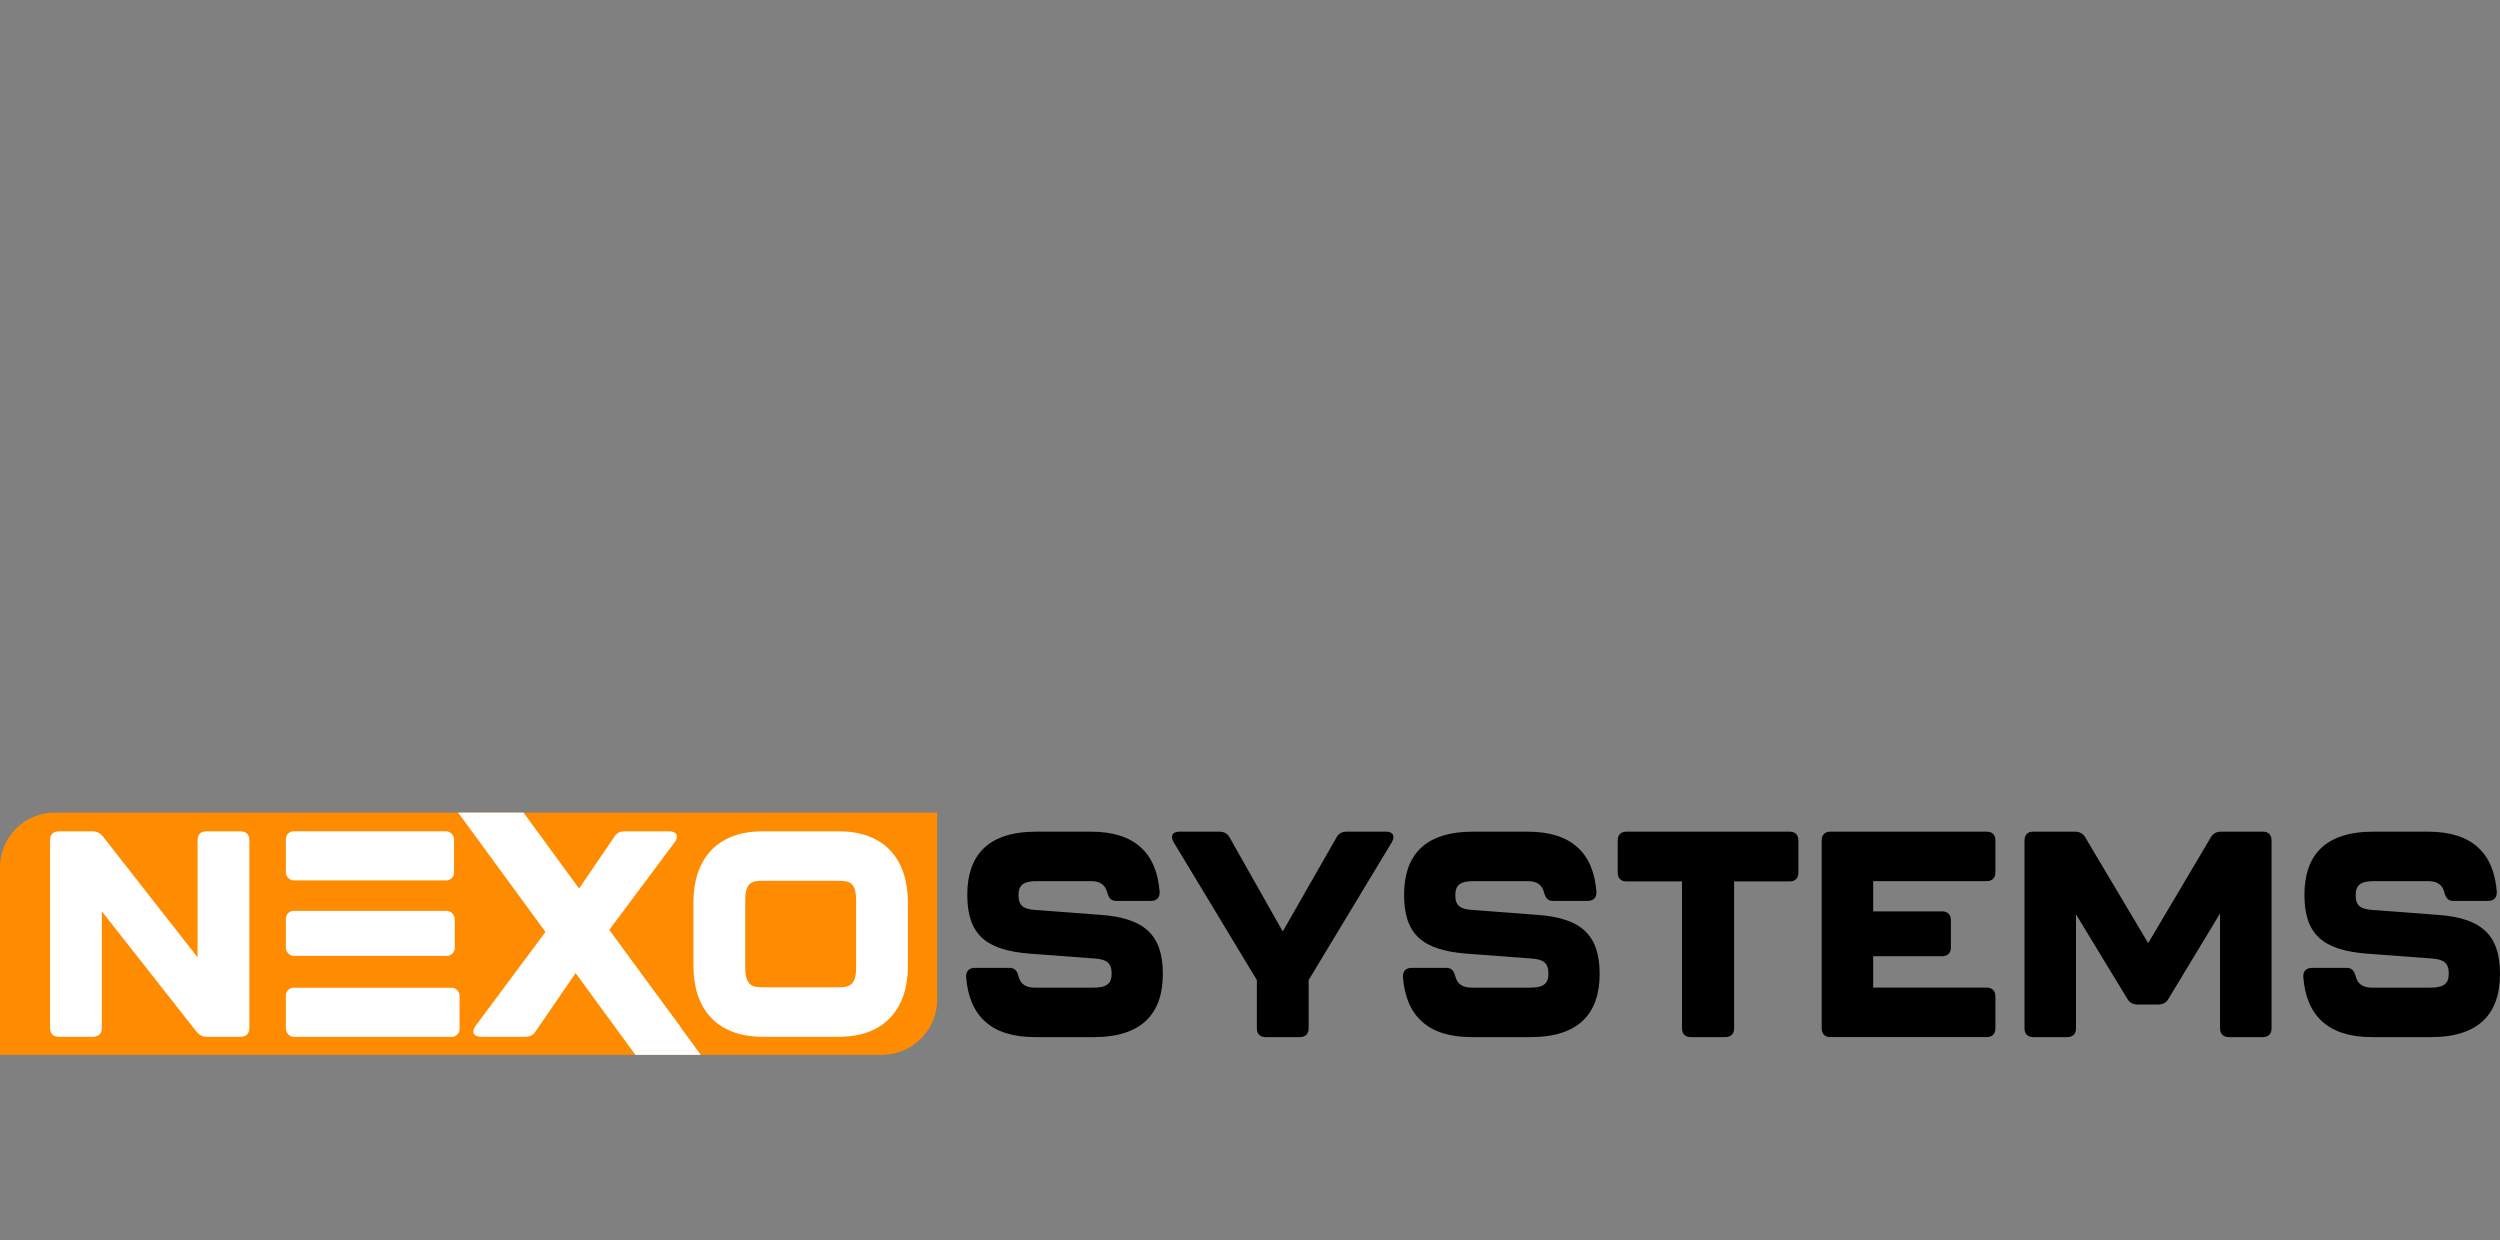 <?xml version="1.0" encoding="UTF-8"?><svg xmlns="http://www.w3.org/2000/svg" viewBox="0 0 3611.91 1792"><rect x="0" y="0" width="3611.91" height="1792" fill="#808080" stroke="none"/><g id="Ebene_4"><g id="Ebene_6"><path d="M79.12,1174h1274.88v270.03c0,44.14-35.83,79.97-79.97,79.97H0v-270.88c0-43.67,35.45-79.12,79.12-79.12Z" style="fill:#ff8c00; stroke-width:0px;"/></g><path d="M72.3,1485.29v-271.6c0-7.99,4.62-12.61,12.61-12.61h48.35c6.73,0,11.35,2.52,15.56,7.57l136.64,174.48v-169.43c0-7.99,4.62-12.61,12.61-12.61h49.61c7.99,0,12.61,4.62,12.61,12.61v271.6c0,7.99-4.62,12.61-12.61,12.61h-48.35c-6.73,0-11.35-2.52-15.56-7.57l-136.64-173.64v168.59c0,7.99-4.62,12.61-12.61,12.61h-49.61c-7.99,0-12.61-4.62-12.61-12.61Z" style="fill:#fff; stroke-width:0px;"/><path d="M413.26,1485.29v-271.6c0-7.99,4.62-12.61,12.61-12.61h225.77c7.99,0,12.61,4.62,12.61,12.61v46.25c0,7.99-4.62,12.61-12.61,12.61h-163.97v43.72h99.64c7.99,0,12.61,4.62,12.61,12.61v39.52c0,7.99-4.62,12.61-12.61,12.61h-99.64v45.41h163.97c7.99,0,12.61,4.62,12.61,12.61v46.25c0,7.99-4.62,12.61-12.61,12.61h-225.77c-7.99,0-12.61-4.62-12.61-12.61Z" style="fill:#fff; stroke-width:0px;"/><path d="M974.11,1497.9h-63.9c-6.73,0-11.35-2.1-15.14-7.99l-60.54-88.29-60.54,88.29c-3.78,5.89-8.41,7.99-15.14,7.99h-63.9c-10.51,0-14.29-6.73-7.99-15.56l102.58-137.9-95.44-127.81c-6.31-8.83-2.52-15.56,7.99-15.56h64.32c6.73,0,11.35,2.1,15.14,7.99l52.97,77.78,52.97-77.78c3.78-5.89,8.41-7.99,15.14-7.99h64.32c10.51,0,14.29,6.73,7.99,15.56l-95.44,127.81,102.58,137.9c6.31,8.83,2.52,15.56-7.99,15.56Z" style="fill:#fff; stroke-width:0px;"/><path d="M1001.86,1395.74v-92.07c0-60.54,32.37-102.58,99.64-102.58h110.57c67.27,0,99.64,42.04,99.64,102.58v92.07c0,60.12-32.37,102.16-99.64,102.16h-110.57c-67.27,0-99.64-42.04-99.64-102.16ZM1212.08,1426.43c14.71,0,24.81-2.94,24.81-28.17v-97.12c0-25.65-8.83-28.59-24.81-28.59h-110.57c-15.98,0-24.81,2.94-24.81,28.59v97.12c0,25.23,10.09,28.17,24.81,28.17h110.57Z" style="fill:#fff; stroke-width:0px;"/><path d="M1395.83,1411.35c-.42-8.41,4.62-13.03,12.61-13.03h50.03c7.57,0,10.93,4.2,13.03,12.19,2.94,11.35,10.51,16.4,23.54,16.4h84.51c18.5,0,26.49-5.04,26.49-20.18s-6.73-20.6-23.96-21.86l-95.02-7.15c-64.33-5.04-89.55-29.01-89.55-84.93s28.59-91.23,99.64-91.23h79.04c63.48,0,95.02,31.11,99.22,87.03.42,8.41-4.62,13.03-12.61,13.03h-50.03c-7.57,0-10.93-4.2-13.03-12.19-2.94-11.35-10.51-16.4-23.54-16.4h-78.2c-18.5,0-26.49,5.04-26.49,20.18s6.73,20.18,23.96,21.44l95.02,7.15c63.9,4.62,89.55,29.85,89.55,85.35s-28.59,91.23-99.64,91.23h-85.35c-63.48,0-95.02-31.11-99.22-87.03Z" style="fill:#000; stroke-width:0px;"/><path d="M1815.84,1485.76v-69.79l-120.24-199.28c-5.04-8.83-1.68-15.14,8.41-15.14h57.6c6.73,0,11.77,2.52,15.14,8.83l76.52,135.38,77.36-135.38c3.36-6.31,8.41-8.83,15.13-8.83h56.76c10.09,0,13.45,6.31,8.41,15.14l-120.24,199.28v69.79c0,7.99-4.62,12.61-12.61,12.61h-49.61c-7.99,0-12.61-4.62-12.61-12.61Z" style="fill:#000; stroke-width:0px;"/><path d="M2026.9,1411.35c-.42-8.41,4.62-13.03,12.61-13.03h50.03c7.57,0,10.93,4.2,13.03,12.19,2.94,11.35,10.51,16.4,23.54,16.4h84.5c18.5,0,26.49-5.04,26.49-20.18s-6.73-20.6-23.96-21.86l-95.02-7.15c-64.33-5.04-89.55-29.01-89.55-84.93s28.59-91.23,99.64-91.23h79.04c63.48,0,95.02,31.11,99.22,87.03.42,8.41-4.62,13.03-12.61,13.03h-50.03c-7.57,0-10.93-4.2-13.03-12.19-2.94-11.35-10.51-16.4-23.54-16.4h-78.2c-18.5,0-26.49,5.04-26.49,20.18s6.73,20.18,23.96,21.44l95.02,7.15c63.9,4.62,89.55,29.85,89.55,85.35s-28.59,91.23-99.64,91.23h-85.35c-63.48,0-95.02-31.11-99.22-87.03Z" style="fill:#000; stroke-width:0px;"/><path d="M2430.09,1485.76v-212.32h-80.3c-7.99,0-12.61-4.62-12.61-12.61v-46.67c0-7.99,4.62-12.61,12.61-12.61h235.86c7.99,0,12.61,4.62,12.61,12.61v46.67c0,7.99-4.62,12.61-12.61,12.61h-80.3v212.32c0,7.99-4.62,12.61-12.61,12.61h-50.03c-7.99,0-12.61-4.62-12.61-12.61Z" style="fill:#000; stroke-width:0px;"/><path d="M2631.9,1485.76v-271.6c0-7.99,4.62-12.61,12.61-12.61h225.77c7.99,0,12.61,4.62,12.61,12.61v46.25c0,7.99-4.62,12.61-12.61,12.61h-163.97v43.72h99.64c7.99,0,12.61,4.62,12.61,12.61v39.52c0,7.99-4.62,12.61-12.61,12.61h-99.64v45.41h163.97c7.99,0,12.61,4.62,12.61,12.61v46.25c0,7.99-4.62,12.61-12.61,12.61h-225.77c-7.99,0-12.61-4.62-12.61-12.61Z" style="fill:#000; stroke-width:0px;"/><path d="M2924.94,1485.76v-271.6c0-7.99,4.62-12.61,12.61-12.61h60.12c6.73,0,11.77,2.52,15.13,8.41l90.81,152.61,90.39-152.61c3.36-5.89,8.41-8.41,15.13-8.41h60.12c7.99,0,12.61,4.62,12.61,12.61v271.6c0,7.99-4.62,12.61-12.61,12.61h-49.19c-7.99,0-12.61-4.62-12.61-12.61v-166.07l-74.42,123.18c-3.36,5.89-8.41,8.41-15.14,8.41h-29.43c-6.73,0-11.77-2.52-15.13-8.41l-74-121.92v164.81c0,7.99-4.62,12.61-12.61,12.61h-49.19c-7.99,0-12.61-4.62-12.61-12.61Z" style="fill:#000; stroke-width:0px;"/><path d="M3327.71,1411.35c-.42-8.41,4.62-13.03,12.61-13.03h50.03c7.57,0,10.93,4.2,13.03,12.19,2.94,11.35,10.51,16.4,23.54,16.4h84.51c18.5,0,26.49-5.04,26.49-20.18s-6.73-20.6-23.96-21.86l-95.02-7.15c-64.33-5.04-89.55-29.01-89.55-84.93s28.59-91.23,99.64-91.23h79.04c63.48,0,95.02,31.11,99.22,87.03.42,8.41-4.62,13.03-12.61,13.03h-50.03c-7.57,0-10.93-4.2-13.03-12.19-2.94-11.35-10.51-16.4-23.54-16.4h-78.2c-18.5,0-26.49,5.04-26.49,20.18s6.73,20.18,23.96,21.44l95.02,7.15c63.91,4.62,89.55,29.85,89.55,85.35s-28.59,91.23-99.64,91.23h-85.35c-63.48,0-95.02-31.11-99.22-87.03Z" style="fill:#000; stroke-width:0px;"/></g><g id="Ebene_7"><path d="M918,1524c-85.36-116.67-170.73-233.34-256.09-350.01,31.47,0,62.95,0,94.42,0,85.36,116.67,170.72,233.34,256.08,350.01-31.47,0-62.95,0-94.42,0Z" style="fill:#fff; stroke-width:0px;"/></g><g id="Ebene_8"><rect x="403" y="1196" width="268" height="308" style="fill:#ff8c00; stroke-width:0px;"/><rect x="387" y="1381" width="268" height="46" style="fill:#ff8c00; stroke-width:0px;"/></g><g id="Ebene_10"><rect x="413" y="1316" width="244" height="65" rx="11.35" ry="11.35" style="fill:#fff; stroke-width:0px;"/><rect x="413" y="1427" width="251" height="71" rx="11.35" ry="11.35" style="fill:#fff; stroke-width:0px;"/><rect x="413" y="1201" width="243" height="71" rx="11.35" ry="11.35" style="fill:#fff; stroke-width:0px;"/></g></svg>